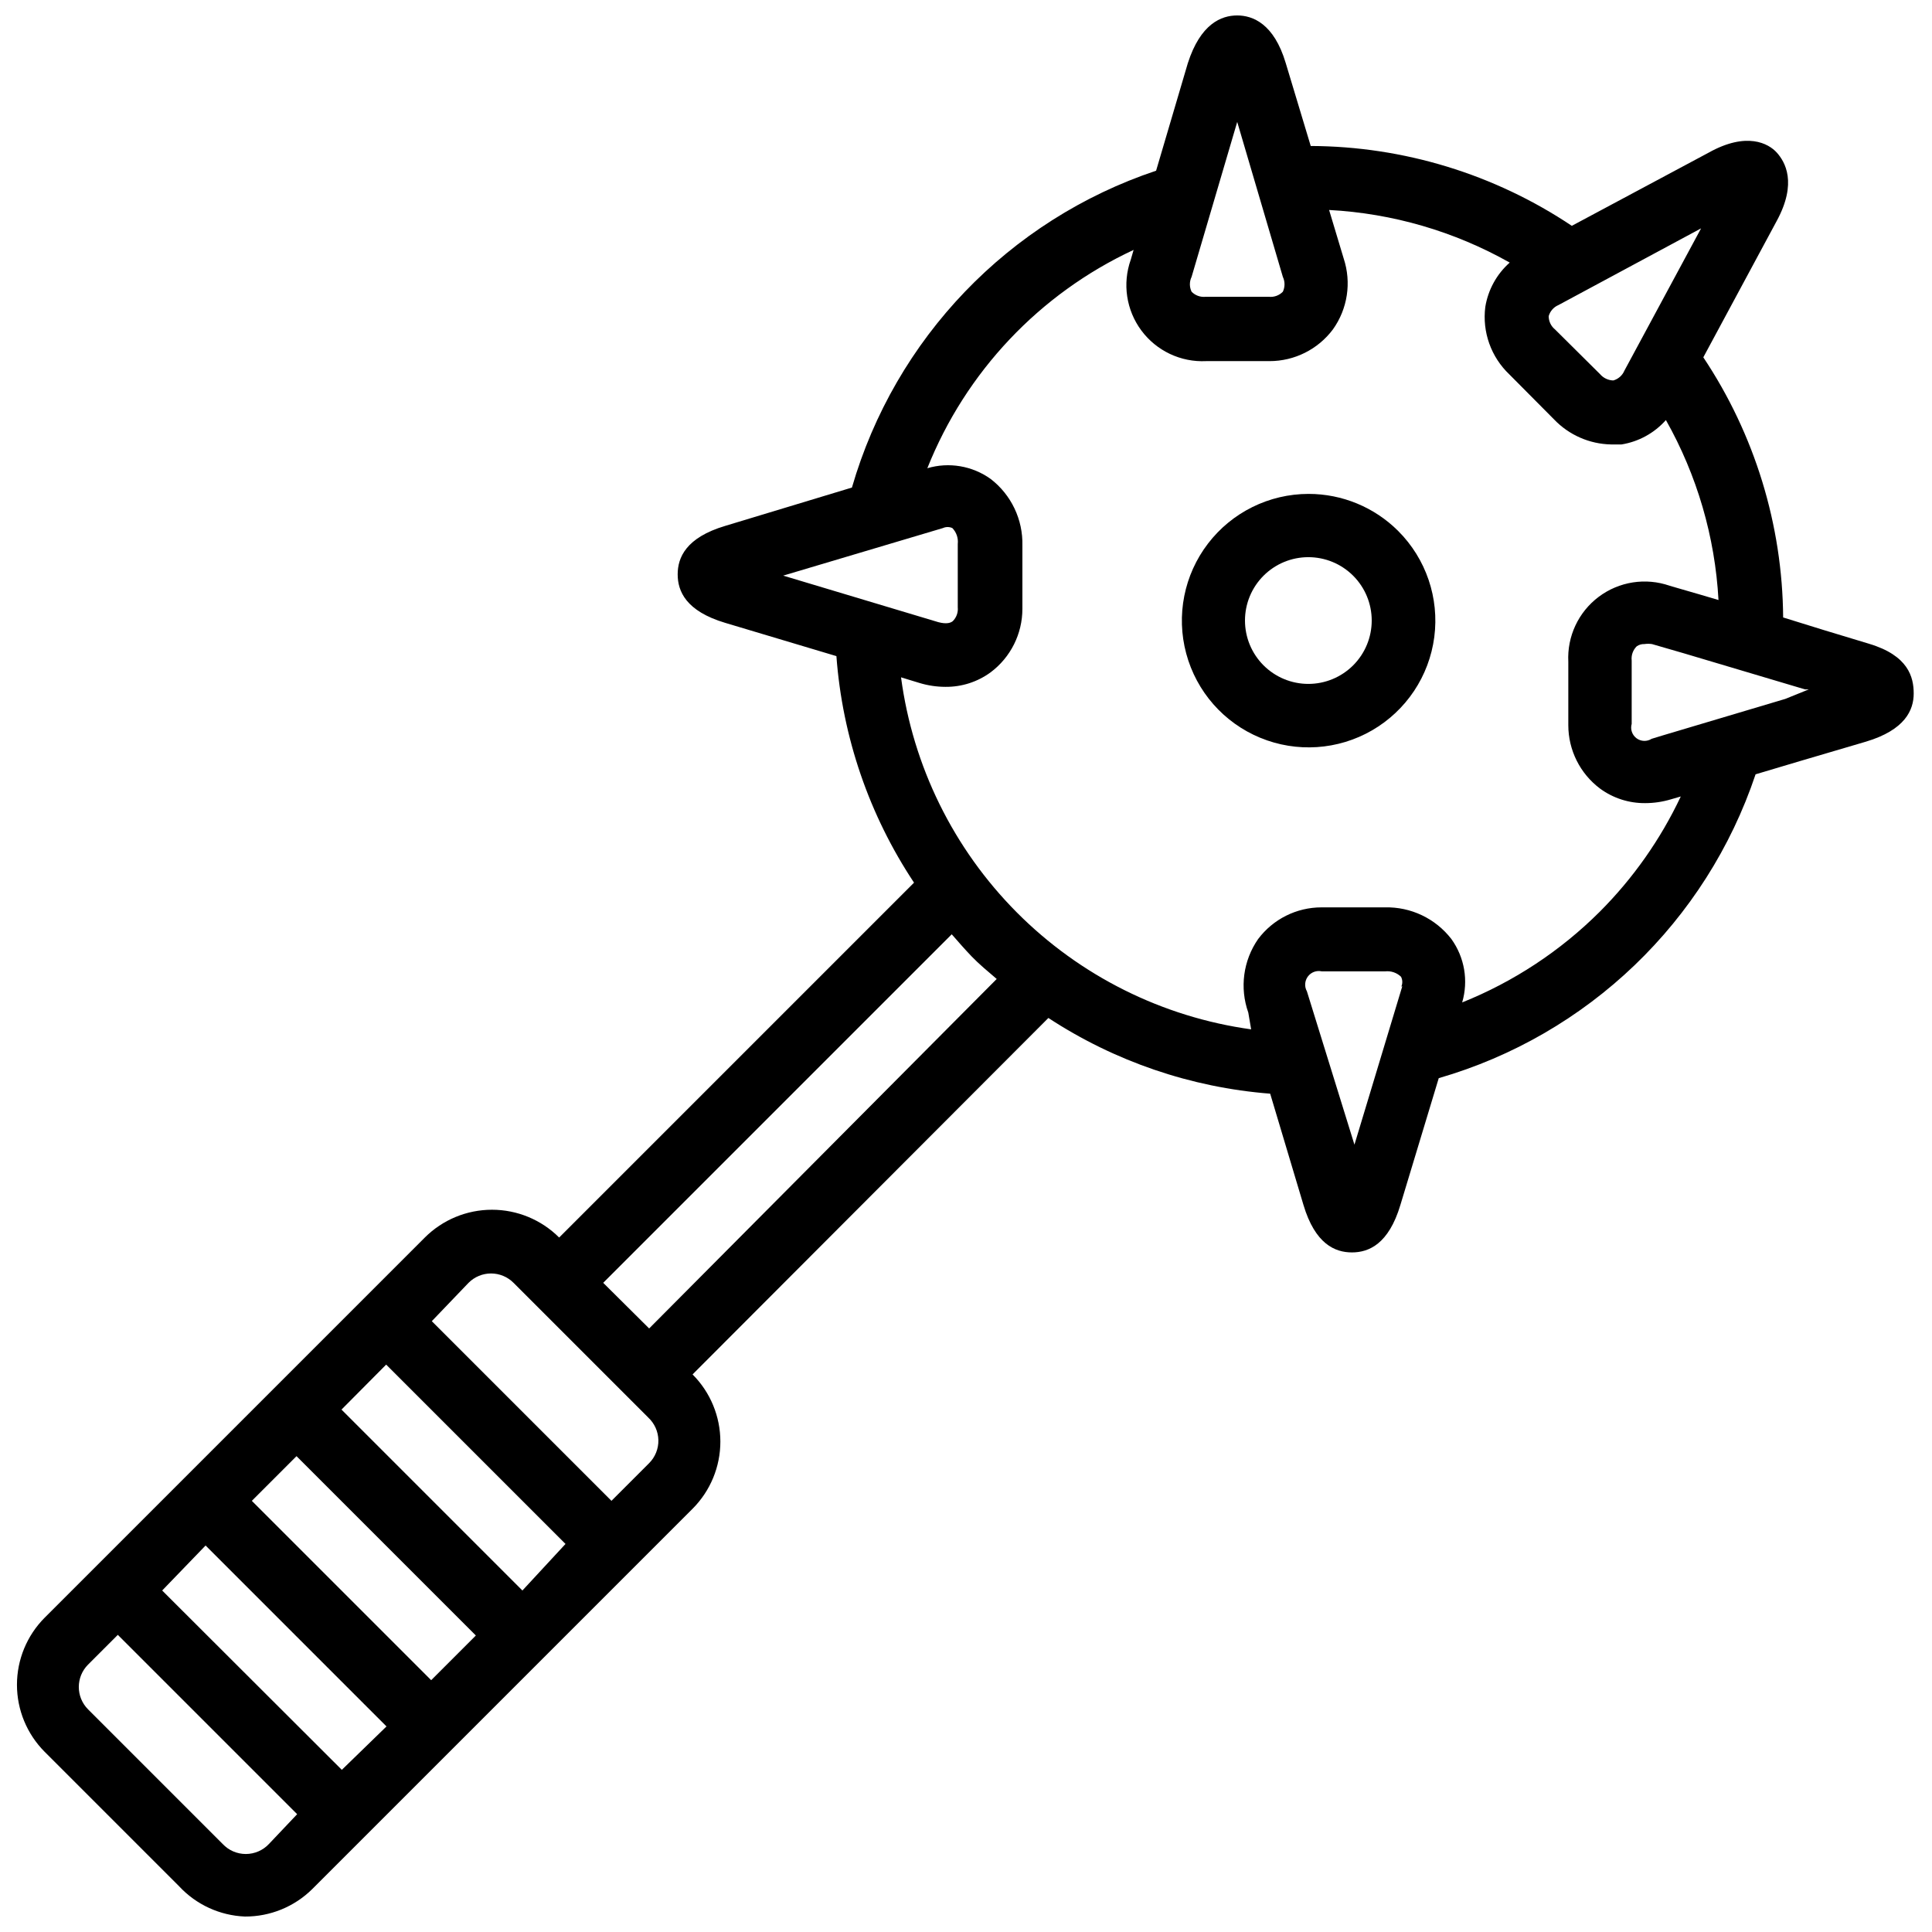 <?xml version="1.0" encoding="UTF-8"?>
<!-- Uploaded to: ICON Repo, www.svgrepo.com, Generator: ICON Repo Mixer Tools -->
<svg width="800px" height="800px" version="1.1" viewBox="144 144 512 512" xmlns="http://www.w3.org/2000/svg">
 <defs>
  <clipPath id="a">
   <path d="m148.09 148.09h503.81v503.81h-503.81z"/>
  </clipPath>
 </defs>
 <g clip-path="url(#a)">
  <path d="m639.31 314.6-11.922-3.609-10.836-3.359c-0.184-24.551-7.535-48.512-21.156-68.938l19.48-36.191c5.457-10.078 2.184-15.617 0-18.055-2.184-2.434-7.977-5.625-18.055 0l-36.273 19.398c-20.484-13.695-44.551-21.055-69.191-21.16l-6.633-22c-3.106-10.41-8.734-12.594-12.848-12.594-4.199 0-9.738 2.184-13.098 12.68l-8.398 28.465c-39.031 13.051-69.16 44.438-80.609 83.969l-33.586 10.16c-10.41 3.106-12.594 8.398-12.594 12.848 0 4.449 2.184 9.742 12.594 12.848l29.473 8.816c1.586 21.445 8.672 42.121 20.57 60.035l-94.043 94.043v0.004c-4.723-4.719-11.125-7.367-17.801-7.367-6.676 0-13.078 2.648-17.801 7.367l-100.76 100.76c-4.691 4.719-7.328 11.102-7.328 17.758s2.637 13.039 7.328 17.758l35.688 35.688h-0.004c4.519 4.84 10.766 7.707 17.383 7.977 6.695 0.039 13.133-2.59 17.887-7.305l100.76-100.76c4.715-4.723 7.367-11.125 7.367-17.801 0-6.676-2.652-13.078-7.367-17.801l94.297-94.465c17.594 11.523 37.809 18.426 58.777 20.066l8.816 29.473c3.106 10.41 8.398 12.594 12.848 12.594 4.449 0 9.742-2.184 12.848-12.594l10.16-33.586h-0.004c39.512-11.43 70.898-41.527 83.969-80.523l11.84-3.527 17.383-5.121c10.41-3.106 12.68-8.398 12.68-12.762 0-4.371-1.43-10.078-11.84-13.188zm-64.824-72.379c-0.535 1.27-1.613 2.227-2.938 2.602-1.363-0.031-2.644-0.641-3.527-1.68l-11.926-11.84c-1.062-0.859-1.68-2.156-1.676-3.523 0.375-1.324 1.332-2.406 2.602-2.941l37.785-20.32zm-102.61-65.914 12.09 41.059c0.594 1.25 0.594 2.699 0 3.945-0.961 0.988-2.32 1.48-3.691 1.344h-16.797c-1.371 0.137-2.731-0.355-3.691-1.344-0.605-1.246-0.605-2.699 0-3.945zm-78.008 107.64c0.801-0.367 1.723-0.367 2.519 0 1.078 1.117 1.602 2.656 1.43 4.199v16.793c0.137 1.371-0.359 2.734-1.344 3.695-0.84 0.672-2.352 0.754-4.617 0l-40.305-12.09zm-183.13 257.79 11.84-11.84 47.527 47.527-11.84 11.84zm35.688 59.785-11.84 11.504-47.609-47.527 11.504-11.922zm-11.926-83.969 11.84-11.922 47.527 47.527-11.422 12.34zm-31.488 115.12-35.684-35.688c-3.258-3.273-3.258-8.566 0-11.84l7.894-7.894 47.527 47.527-7.477 7.894c-1.59 1.695-3.809 2.656-6.133 2.656-2.32 0-4.539-0.961-6.129-2.656zm113.02-100.93-9.992 9.992-47.609-47.609 9.738-10.164c1.578-1.586 3.723-2.481 5.961-2.481 2.238 0 4.387 0.895 5.965 2.481l35.684 35.684v0.004c1.676 1.551 2.648 3.711 2.699 5.992 0.047 2.281-0.836 4.484-2.445 6.102zm0-35.688-12.176-12.094 92.363-92.363c1.762 2.016 3.441 3.945 5.289 5.879 1.848 1.93 4.367 4.031 6.633 5.961zm199.59-90.688-12.68 41.984-12.598-40.641c-0.699-1.242-0.598-2.781 0.254-3.926 0.855-1.145 2.301-1.68 3.691-1.363h16.797c1.539-0.172 3.082 0.352 4.195 1.426 0.422 0.812 0.453 1.77 0.086 2.606zm52.309-19.73c-10.406 10.375-22.801 18.543-36.441 24.016 1.691-5.738 0.637-11.938-2.856-16.797-4.203-5.449-10.75-8.566-17.633-8.395h-16.793c-6.609 0-12.828 3.109-16.793 8.395-3.961 5.695-4.93 12.949-2.606 19.484l0.758 4.449c-23.539-3.266-45.359-14.156-62.117-31.004-16.762-16.852-27.531-38.73-30.668-62.285l4.953 1.512c2.207 0.664 4.5 1.004 6.801 1.008 4.316 0.047 8.531-1.309 12.008-3.863 5.285-3.965 8.398-10.188 8.398-16.793v-16.793c0.172-6.883-2.945-13.434-8.398-17.637-4.856-3.488-11.055-4.543-16.793-2.852 10.184-25.547 29.734-46.242 54.664-57.855l-0.754 2.602h-0.004c-2.246 6.336-1.188 13.375 2.824 18.77 4.012 5.394 10.449 8.434 17.16 8.102h16.797c6.606 0 12.828-3.109 16.793-8.398 3.902-5.453 4.961-12.441 2.856-18.809l-3.863-12.848c16.816 0.895 33.195 5.664 47.863 13.941-3.445 3.055-5.731 7.207-6.469 11.754-0.844 6.641 1.527 13.281 6.383 17.887l11.84 11.922c3.953 4.137 9.395 6.523 15.113 6.633h2.773c4.543-0.734 8.699-3.019 11.754-6.465 8.25 14.617 13.02 30.938 13.938 47.695l-4.535-1.344-8.398-2.434h0.004c-6.363-2.219-13.41-1.125-18.801 2.918s-8.418 10.504-8.07 17.234v16.793c0 6.606 3.113 12.828 8.398 16.793 3.477 2.555 7.691 3.91 12.008 3.863 2.305-0.004 4.594-0.344 6.801-1.008l2.602-0.754v-0.004c-5.356 11.348-12.625 21.688-21.496 30.566zm49.207-56.426-32.41 9.656-3.023 0.922c-1.238 0.793-2.836 0.734-4.012-0.145-1.176-0.875-1.688-2.391-1.281-3.801v-16.793c-0.16-1.402 0.336-2.797 1.344-3.781 0.59-0.41 1.297-0.617 2.016-0.586 0.668-0.098 1.348-0.098 2.016 0l8.398 2.434 32.16 9.574h1.008z"/>
 </g>
 <path d="m490.77 274.89c-10.441 0.008-20.285 4.871-26.637 13.16-6.352 8.289-8.484 19.059-5.773 29.141 2.707 10.086 9.953 18.336 19.602 22.324 9.652 3.988 20.605 3.266 29.645-1.961 9.039-5.227 15.137-14.359 16.492-24.715 1.355-10.352-2.18-20.746-9.566-28.125-6.305-6.297-14.852-9.832-23.762-9.824zm11.84 45.426c-3.152 3.152-7.426 4.926-11.883 4.926-4.457 0-8.73-1.773-11.883-4.926-3.144-3.148-4.914-7.422-4.91-11.875 0-4.453 1.77-8.723 4.918-11.871 3.152-3.148 7.422-4.914 11.875-4.914 4.453 0 8.723 1.766 11.871 4.914 3.152 3.148 4.922 7.418 4.922 11.871 0.004 4.453-1.766 8.727-4.91 11.875z"/>
</svg>